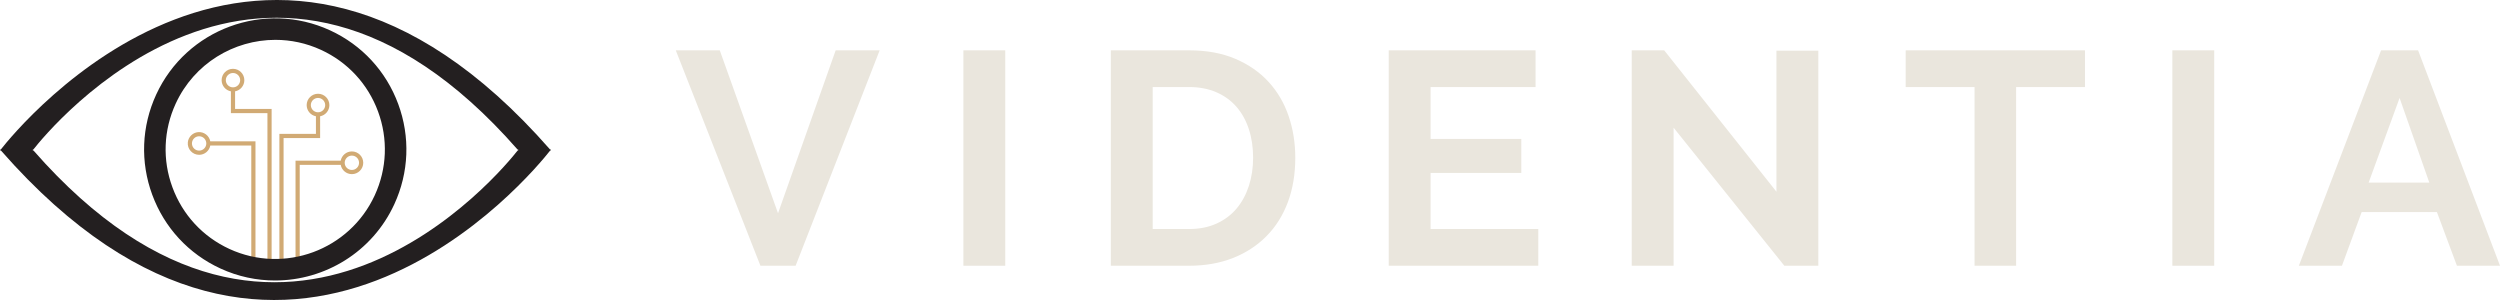 <?xml version="1.0" encoding="UTF-8"?>
<svg id="Layer_2" data-name="Layer 2" xmlns="http://www.w3.org/2000/svg" viewBox="0 0 5129.68 615.56">
  <defs>
    <style>
      .cls-1 {
        fill: #d1aa74;
      }

      .cls-2 {
        fill: #231f20;
      }

      .cls-3 {
        fill: #eae6dd;
      }
    </style>
  </defs>
  <g id="Layer_1-2" data-name="Layer 1">
    <g>
      <g>
        <path class="cls-3" d="M1476.88,103.28l119.52,334.28,118.28-334.28h90.26l-172.43,441.98h-72.21l-173.68-441.98h90.26Z"/>
        <path class="cls-3" d="M1976.74,545.25V103.28h85.91v441.98h-85.91Z"/>
        <path class="cls-3" d="M2279.28,545.25V103.28h160.61c36.1,0,67.75,5.82,94.93,17.43,27.18,11.62,49.9,27.39,68.16,47.31,18.26,19.92,31.95,43.26,41.09,70.03,9.12,26.77,13.69,55.3,13.69,85.59,0,33.62-5.09,64.02-15.25,91.2-10.17,27.19-24.8,50.42-43.89,69.72-19.09,19.3-42.02,34.24-68.79,44.82-26.77,10.58-56.75,15.87-89.95,15.87h-160.61ZM2571.23,323.64c0-21.17-2.91-40.67-8.71-58.52-5.82-17.84-14.32-33.2-25.52-46.06-11.21-12.86-25.01-22.82-41.4-29.88-16.4-7.05-34.97-10.58-55.71-10.58h-74.7v291.33h74.7c21.17,0,39.94-3.74,56.34-11.21,16.39-7.47,30.08-17.74,41.08-30.81,10.99-13.07,19.4-28.53,25.21-46.38,5.81-17.84,8.71-37.14,8.71-57.89Z"/>
        <path class="cls-3" d="M3156.37,469.93v75.32h-306.89V103.28h301.29v75.32h-215.38v106.45h186.13v69.72h-186.13v115.16h220.99Z"/>
        <path class="cls-3" d="M3434.01,262.01v283.24h-85.91V103.28h66.61l230.33,290.08V103.9h85.91v441.35h-69.72l-227.21-283.24Z"/>
        <path class="cls-3" d="M4278.11,178.6h-141.31v366.65h-85.28V178.6h-141.31v-75.32h367.9v75.32Z"/>
        <path class="cls-3" d="M4457.38,545.25V103.28h85.91v441.98h-85.91Z"/>
        <path class="cls-3" d="M4885.66,103.28h75.95l168.08,441.98h-88.4l-41.08-110.18h-154.38l-40.46,110.18h-88.4l168.7-441.98ZM4984.64,374.69l-61-173.68-63.5,173.68h124.5Z"/>
      </g>
      <path class="cls-1" d="M722.01,310.71c-11.39,0-20.88,8.21-22.91,19.01h-92.72s0,210.83,0,210.83h8.6v-202.24s84.13,0,84.13,0c2.02,10.81,11.52,19.01,22.91,19.01,12.85,0,23.31-10.46,23.31-23.31,0-12.85-10.46-23.31-23.31-23.31ZM722.01,348.73c-8.11,0-14.72-6.6-14.72-14.72s6.6-14.72,14.72-14.72c8.11,0,14.72,6.6,14.72,14.72,0,8.11-6.6,14.72-14.72,14.72Z"/>
      <path class="cls-1" d="M675.85,215.68c0-12.85-10.46-23.31-23.31-23.31-12.85,0-23.31,10.46-23.31,23.31,0,11.39,8.21,20.88,19.01,22.91v36.16s-74.98,0-74.98,0v265.8h8.6v-257.2h74.98s0-44.76,0-44.76c10.81-2.02,19.01-11.52,19.01-22.91ZM652.53,230.4c-8.11,0-14.72-6.6-14.72-14.72,0-8.11,6.6-14.72,14.72-14.72s14.72,6.6,14.72,14.72-6.6,14.72-14.72,14.72Z"/>
      <path class="cls-1" d="M557.33,223.57h-74.98s0-36.16,0-36.16c10.81-2.02,19.01-11.52,19.01-22.91,0-12.85-10.46-23.31-23.31-23.31-12.85,0-23.31,10.46-23.31,23.31,0,11.39,8.21,20.88,19.01,22.91v44.76s74.98,0,74.98,0v308.39h8.6V223.57ZM463.34,164.5c0-8.11,6.6-14.72,14.72-14.72,8.11,0,14.72,6.6,14.72,14.72s-6.6,14.72-14.72,14.72c-8.11,0-14.72-6.6-14.72-14.72Z"/>
      <path class="cls-1" d="M431.49,290.04c-2.15-11.5-12.78-20.06-25.13-18.91-10.85,1.01-19.73,9.72-20.94,20.54-1.57,14.04,9.43,25.98,23.16,25.98,11.39,0,20.88-8.21,22.91-19.01h84.13s0,241.92,0,241.92h8.6s0-250.52,0-250.52h-92.73ZM408.58,309.05c-8.11,0-14.72-6.6-14.72-14.72,0-8.11,6.6-14.72,14.72-14.72,8.11,0,14.72,6.6,14.72,14.72,0,8.11-6.6,14.72-14.72,14.72Z"/>
      <g>
        <path class="cls-2" d="M564.35,575.54c-37.59,0-75.76-7.91-112.08-24.64-65.26-30.05-114.91-83.71-139.81-151.1-24.9-67.39-22.06-140.45,7.99-205.71C382.48,59.37,542.55.26,677.26,62.27c65.26,30.05,114.91,83.71,139.81,151.1,24.9,67.39,22.06,140.45-7.99,205.71-45.3,98.39-142.9,156.46-244.72,156.46ZM565.1,81.76c-85.12,0-166.69,48.54-204.57,130.79-25.11,54.55-27.48,115.62-6.67,171.95,20.81,56.33,62.32,101.19,116.87,126.31,112.58,51.84,246.4,2.43,298.26-110.19,25.11-54.55,27.48-115.62,6.67-171.95-20.81-56.33-62.32-101.19-116.87-126.31-30.35-13.98-62.27-20.6-93.69-20.6Z"/>
        <path class="cls-2" d="M1130.59,306.64h-2.01C543.24-361.5,35.09,264.06,1.76,306.64H0c.31.36.62.7.93,1.05-.61.79-.93,1.22-.93,1.22h2.01c585.34,668.14,1093.49,42.59,1126.82,0h1.76c-.31-.36-.62-.7-.93-1.06.61-.79.93-1.22.93-1.22ZM1063.71,308.78h-1.55c-29.39,37.55-477.42,589.09-993.5,0h-1.77s.28-.37.82-1.07c-.27-.31-.55-.62-.82-.93h1.55c29.39-37.55,477.42-589.09,993.5,0h1.77s-.28.37-.82,1.07c.27.31.55.62.82.93Z"/>
      </g>
    </g>
  </g>
</svg>